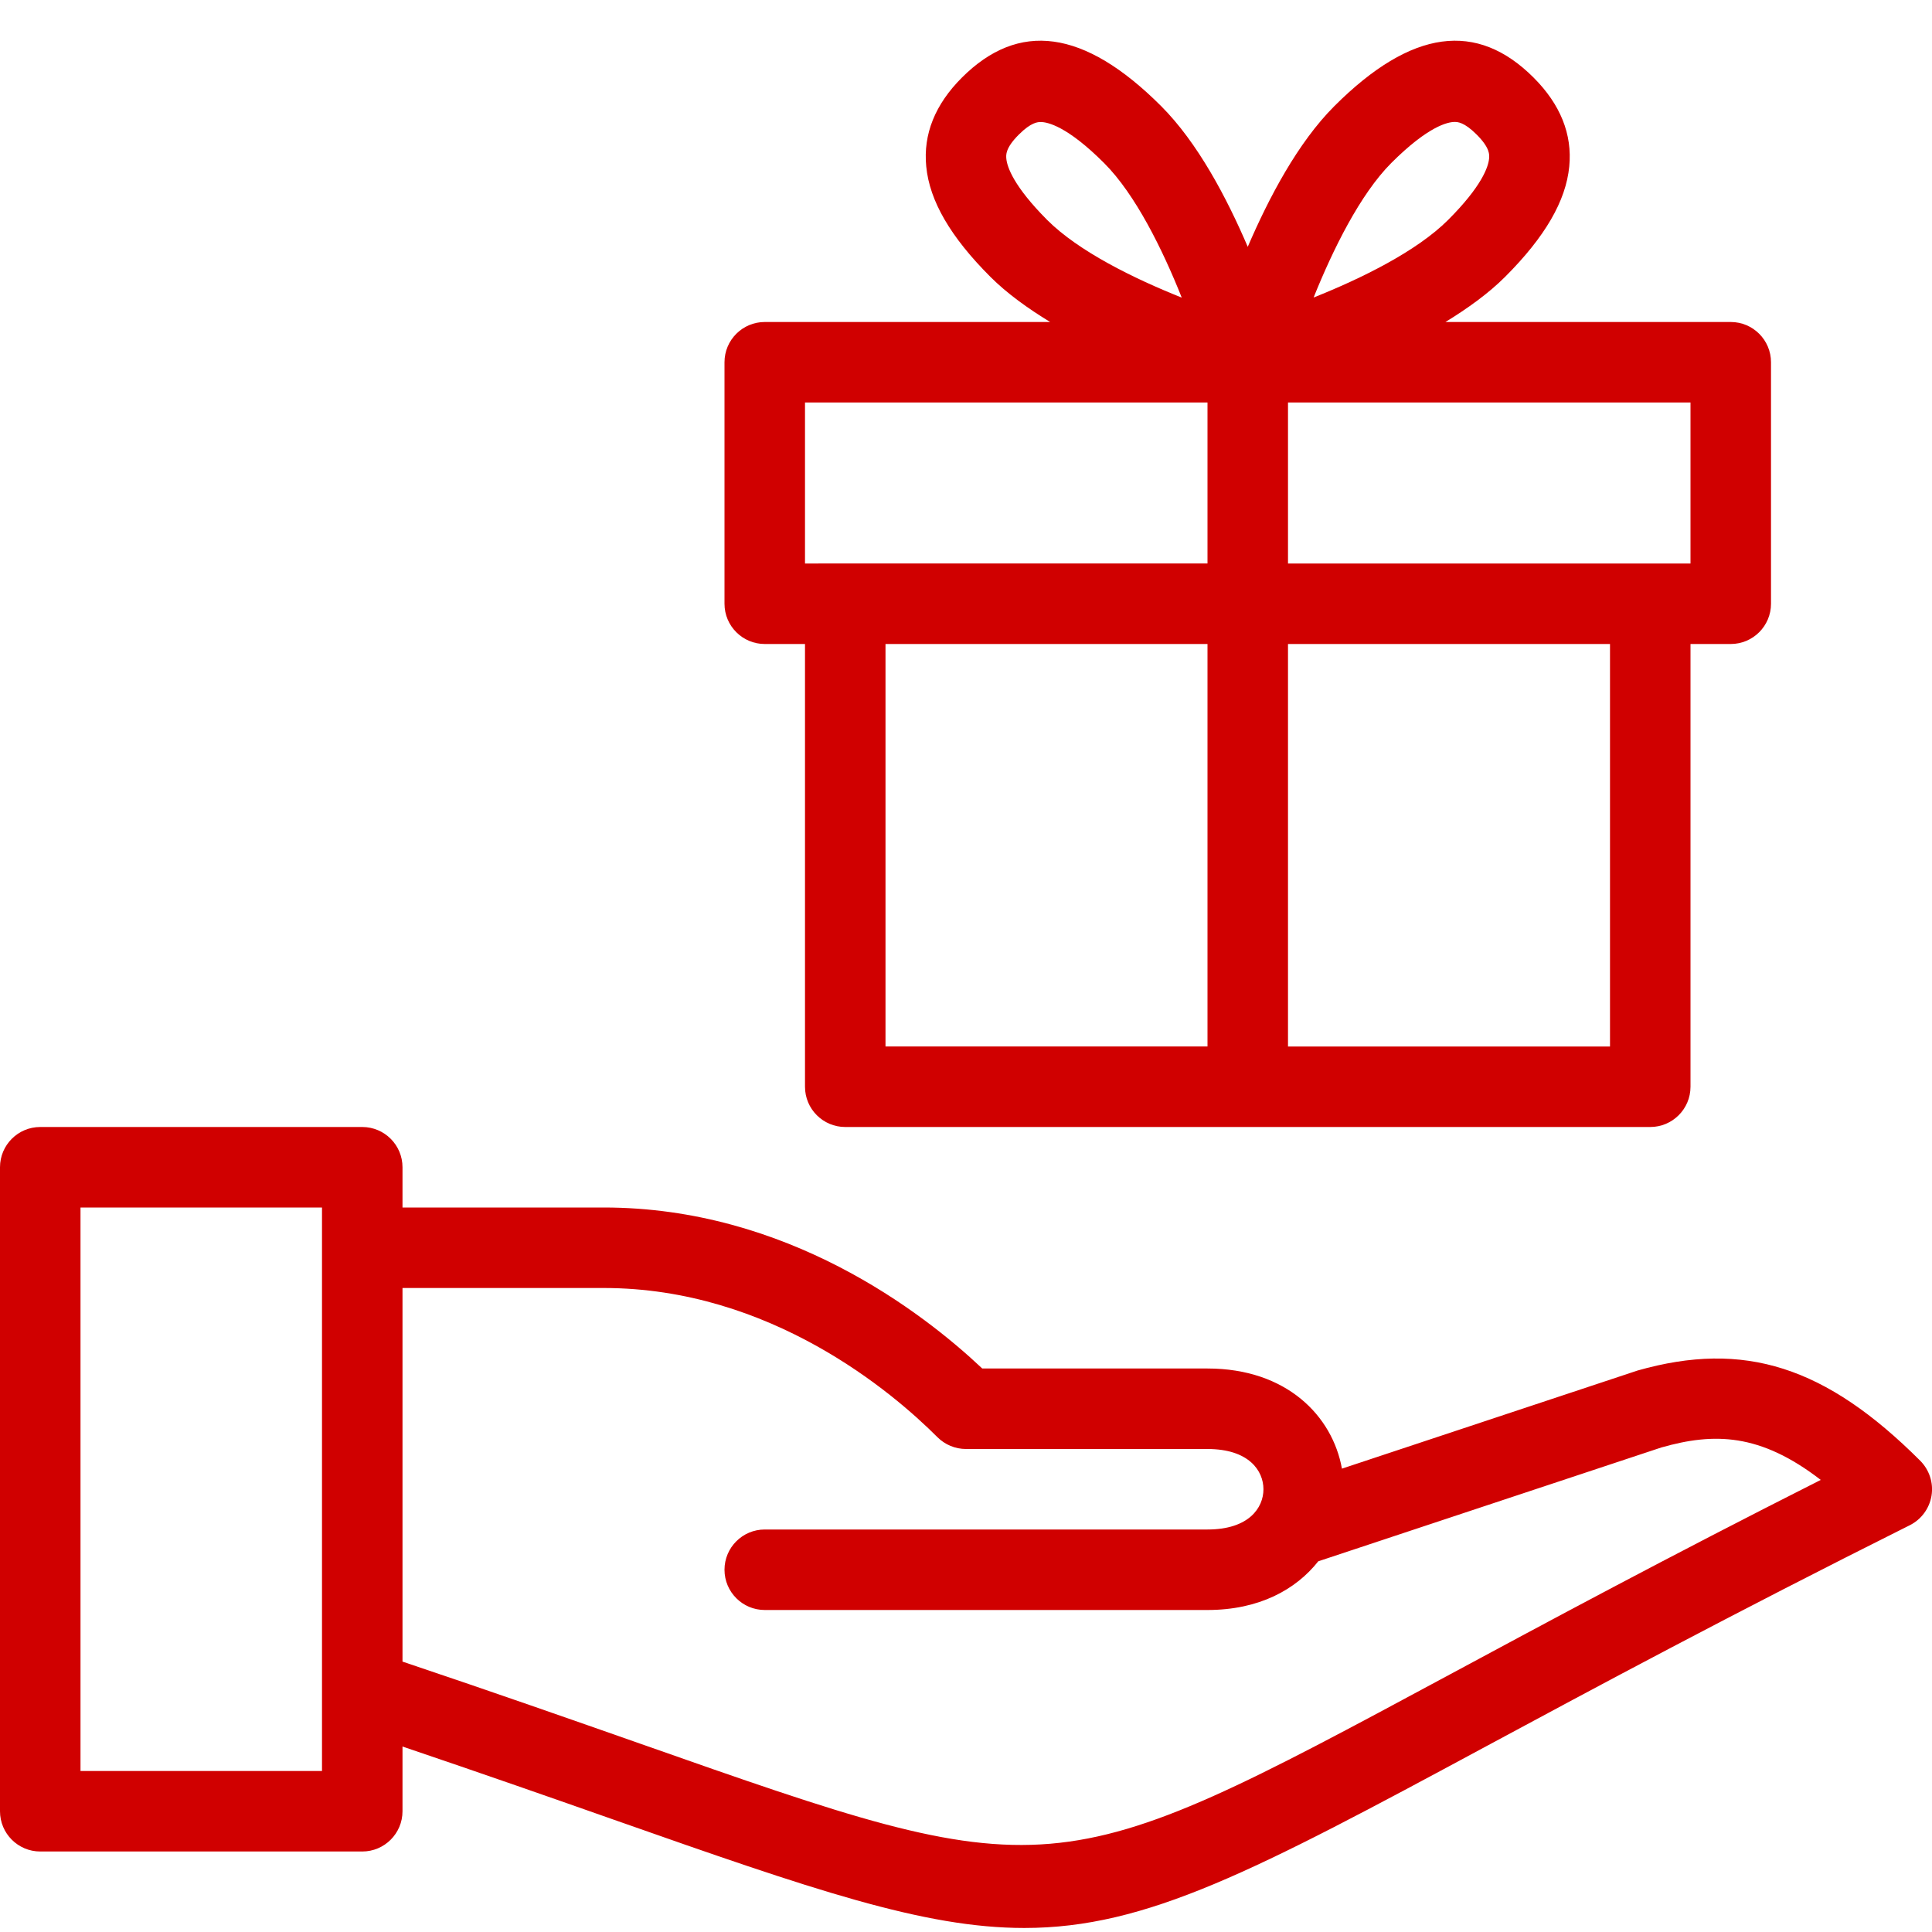 <svg xmlns="http://www.w3.org/2000/svg" width="90" height="90" viewBox="0 0 24 24" aria-labelledby="outline-gift-sharing-leisure-title" style="fill: rgb(208, 0, 0);"><title id="outline-gift-sharing-leisure-title">gift-sharing(leisure)</title><path d="M23.854 18.146c-1.175-1.174-2.188-1.497-3.511-1.121l-3.673 1.219C16.553 17.592 15.985 17 15 17h-2.798c-.743-.7-2.429-2-4.702-2H5v-.5C5 14.224 4.776 14 4.5 14h-4C.224 14 0 14.224 0 14.5v8C0 22.776.224 23 .5 23h4C4.776 23 5 22.776 5 22.5v-.804c1.001.339 1.873.644 2.628.91 2.471.869 3.847 1.344 5.096 1.344 1.521 0 2.854-.703 5.738-2.257 1.351-.727 3.031-1.631 5.262-2.746.144-.072.244-.209.27-.367C24.02 18.421 23.967 18.26 23.854 18.146zM4 22H1v-7h3V22zM17.988 20.813c-4.918 2.646-4.918 2.646-10.028.85C7.122 21.369 6.143 21.025 5 20.641V16h2.5c2.069 0 3.589 1.296 4.146 1.854C11.74 17.947 11.867 18 12 18h3c.514 0 .695.27.695.5S15.514 19 15 19H9.5C9.224 19 9 19.224 9 19.5S9.224 20 9.5 20H15c.639 0 1.097-.252 1.376-.605l4.262-1.414c.657-.187 1.228-.177 1.98.403C20.697 19.354 19.209 20.156 17.988 20.813zM9.5 8H10v5.5c0 .276.224.5.5.5h10c.276 0 .5-.224.5-.5V8h.5C21.776 8 22 7.776 22 7.5v-3C22 4.224 21.776 4 21.5 4h-3.544c.274-.168.534-.354.741-.561.495-.495.756-.943.797-1.372.039-.399-.11-.77-.443-1.103-.702-.702-1.512-.608-2.475.354-.455.455-.815 1.141-1.076 1.748-.26-.607-.621-1.293-1.076-1.748-.962-.962-1.772-1.056-2.475-.354-.333.333-.482.703-.443 1.103.041.429.302.877.797 1.372C12.51 3.646 12.77 3.832 13.045 4H9.5C9.224 4 9 4.224 9 4.5v3C9 7.776 9.224 8 9.5 8zM11 8h2.5H15v5h-4V8zM20 13h-4V8h.5H20V13zM21 7h-.5-4H16V5h5V7zM17.283 2.025c.46-.46.704-.51.787-.51.035 0 .117 0 .273.156.168.168.159.253.155.299-.01.104-.09.343-.509.762-.389.389-1.076.727-1.671.964C16.557 3.102 16.895 2.414 17.283 2.025zM12.501 1.971c-.004-.046-.013-.131.155-.299.156-.156.238-.156.273-.156.083 0 .327.05.787.51.389.389.727 1.076.964 1.671-.595-.237-1.282-.575-1.671-.964C12.591 2.313 12.511 2.075 12.501 1.971zM10 5h5v2h-1.5-3H10V5z"/><g><path fill="none" d="M0 0H24V24H0z"/></g></svg>